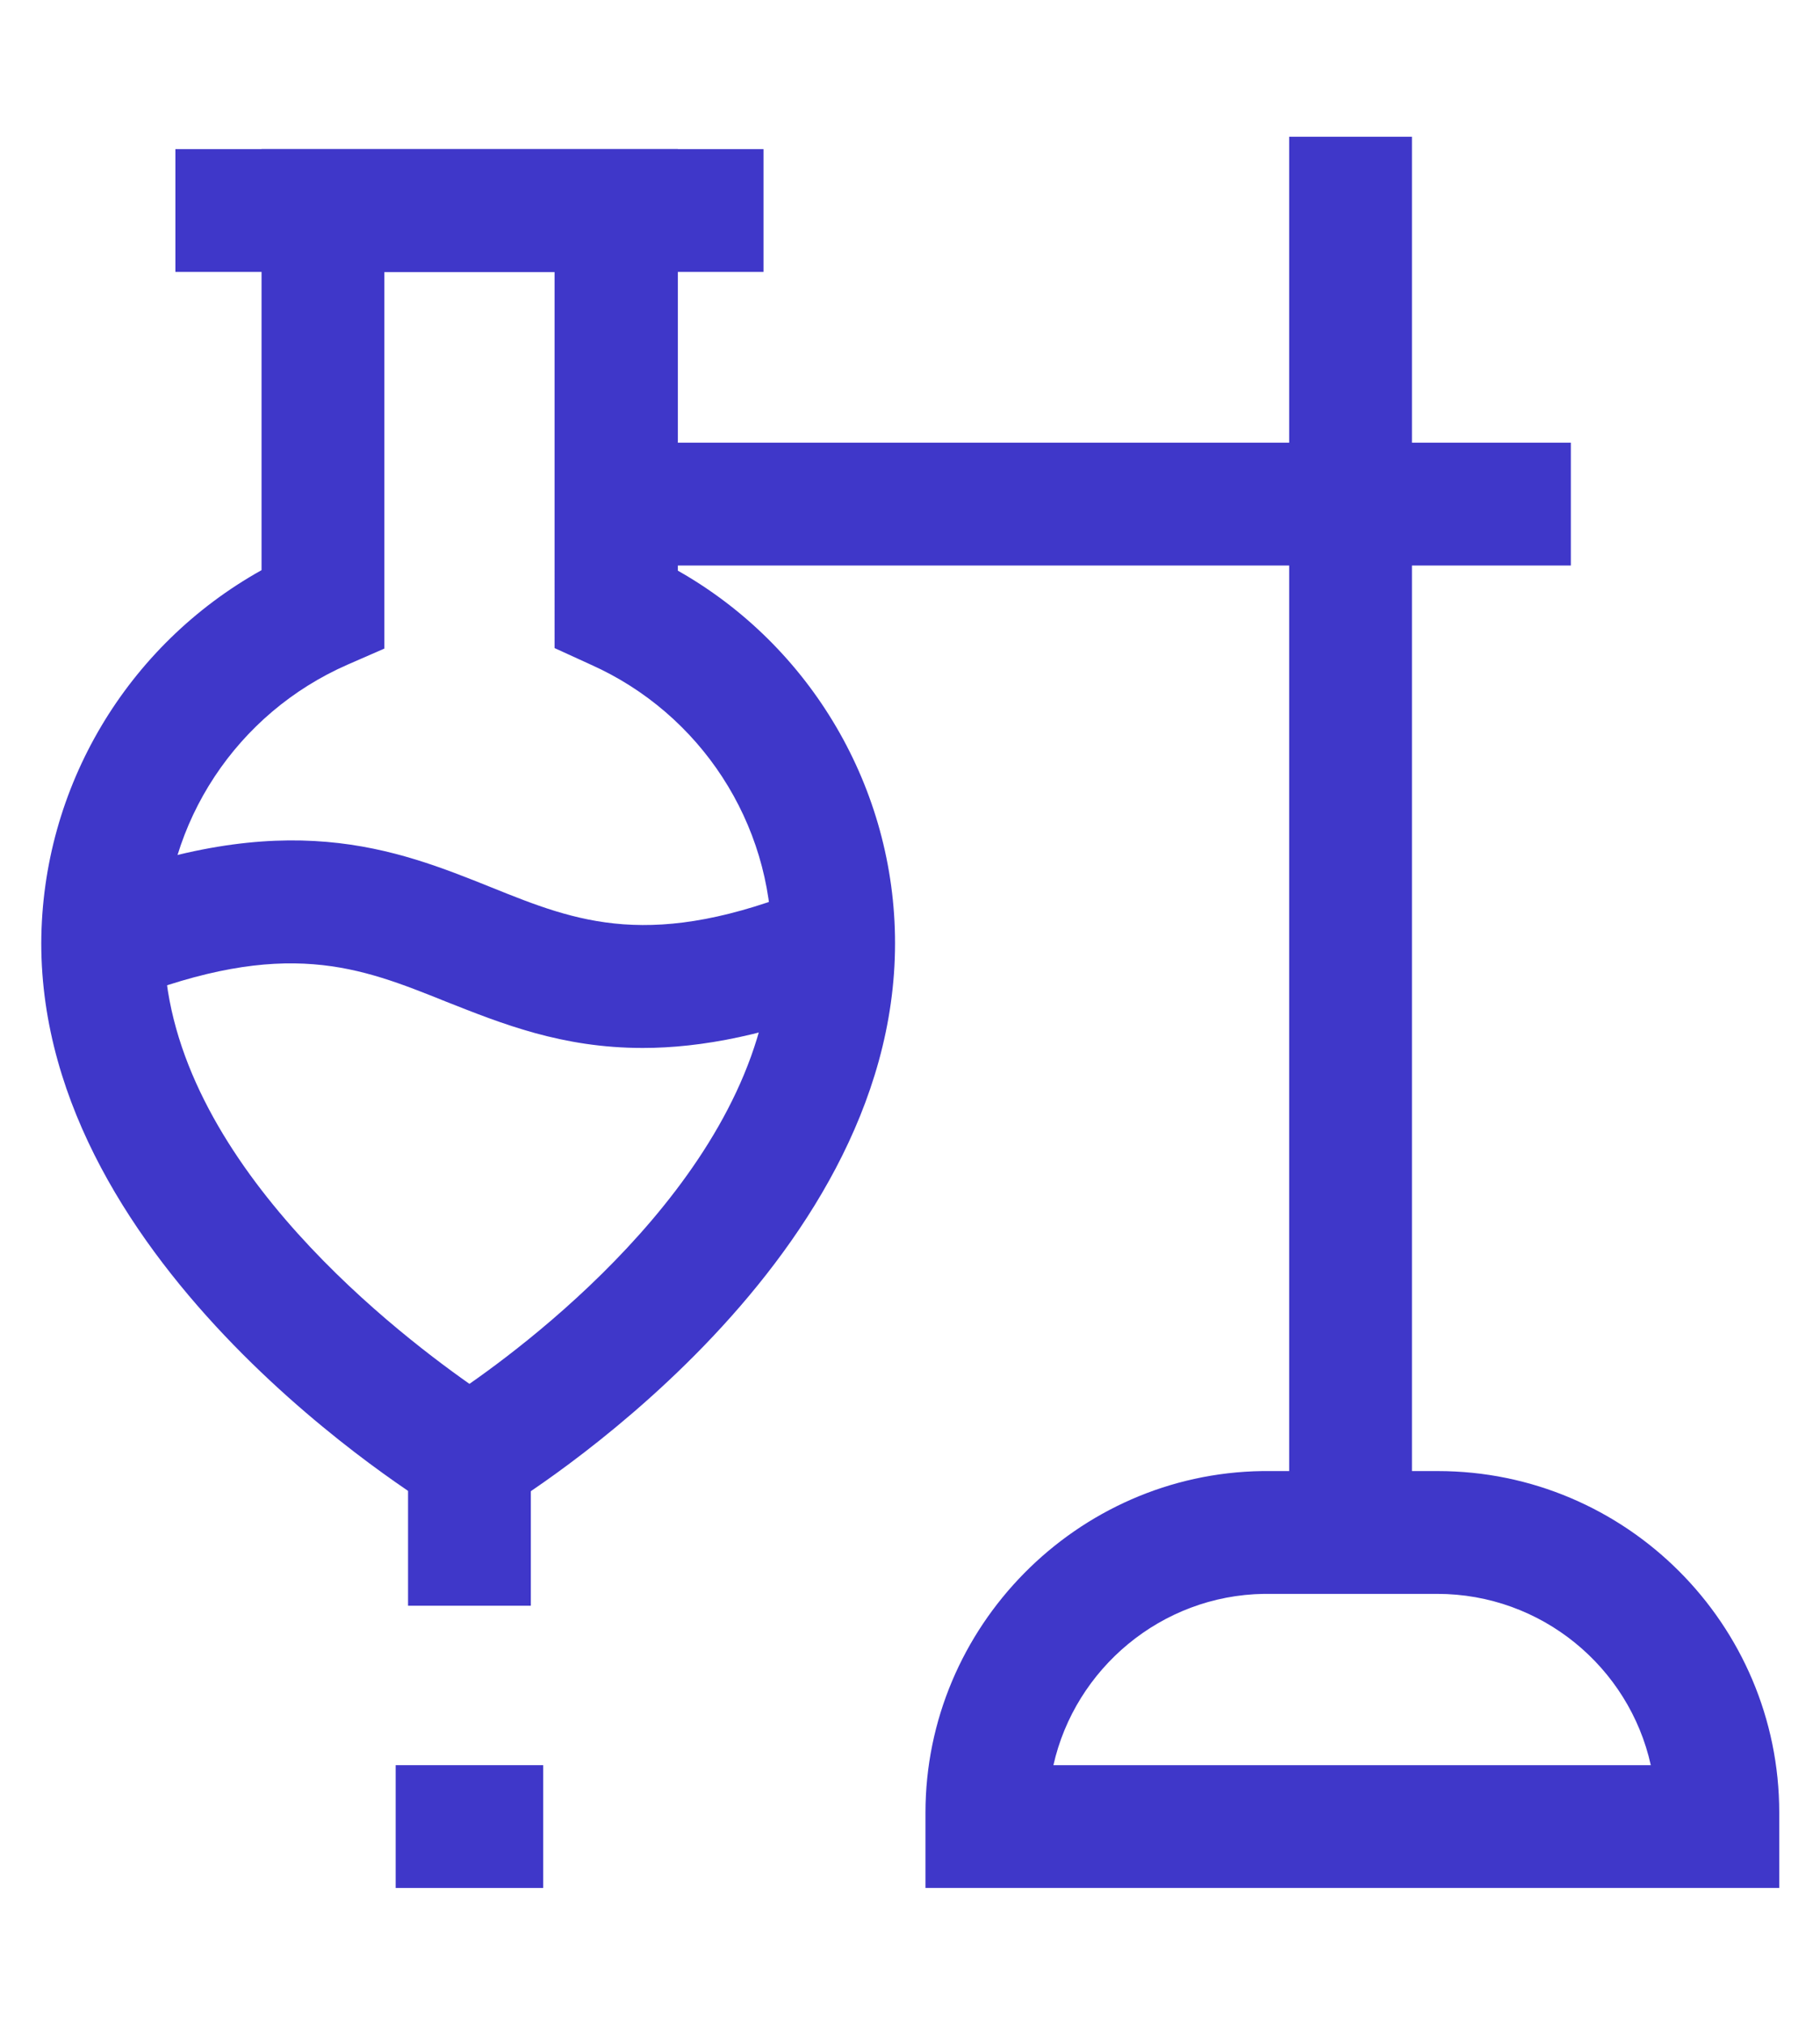 <?xml version="1.0" encoding="utf-8"?>
<!-- Generator: Adobe Illustrator 27.2.0, SVG Export Plug-In . SVG Version: 6.00 Build 0)  -->
<svg version="1.1" id="Слой_1" xmlns="http://www.w3.org/2000/svg" xmlns:xlink="http://www.w3.org/1999/xlink" x="0px" y="0px"
	 viewBox="0 0 352.8 392.4" style="enable-background:new 0 0 352.8 392.4;" xml:space="preserve">
<style type="text/css">
	.st0{fill:#3F37C9;}
</style>
<g>
	<rect x="76.7" y="342.1" class="st0" width="28.6" height="23.8"/>
	<rect x="79.1" y="282.8" class="st0" width="23.8" height="28.4"/>
	<rect x="34" y="28.9" class="st0" width="114" height="23.8"/>
	<path class="st0" d="M124.6,203.1c-15.7,0-27.3-4.7-38.2-9c-16.7-6.7-31-12.5-62.2-0.2l-8.7-22.1c39.9-15.8,61.1-7.3,79.8,0.2
		c16.6,6.7,31,12.4,61.8-0.2l9,22C149.3,200.6,135.9,203.1,124.6,203.1z"/>
	<path class="st0" d="M91,296.4l-6.1-3.7c-3.1-1.9-76.9-46.9-76.9-109.9c0.1-30.3,16.7-57.8,42.7-72.3V28.9h80.7v81.7
		c25.8,14.6,42.1,42.2,42.1,72.2v0c0,63.3-73.2,108-76.3,109.9L91,296.4z M74.5,52.7v73l-7.1,3.1c-21.5,9.4-35.5,30.6-35.6,54
		c0,40.3,43,74,59.2,85.4c16.2-11.3,58.6-44.9,58.6-85.4c0-23.3-13.8-44.5-35.1-54l-7-3.2V52.7H74.5z"/>
	<rect x="119.4" y="85.8" class="st0" width="185.1" height="23.8"/>
	<path class="st0" d="M344.9,365.9H179.4v-14.6c0-36,29.3-65.7,65.3-66.2h34c36.5,0,66.2,29.7,66.2,66.2V365.9z M204.2,342.1h115.8
		c-4.2-19-21.2-33.2-41.4-33.2H245C225.1,309.2,208.4,323.4,204.2,342.1z"/>
	<rect x="249.9" y="26.5" class="st0" width="23.8" height="270.4"/>
</g>
</svg>
